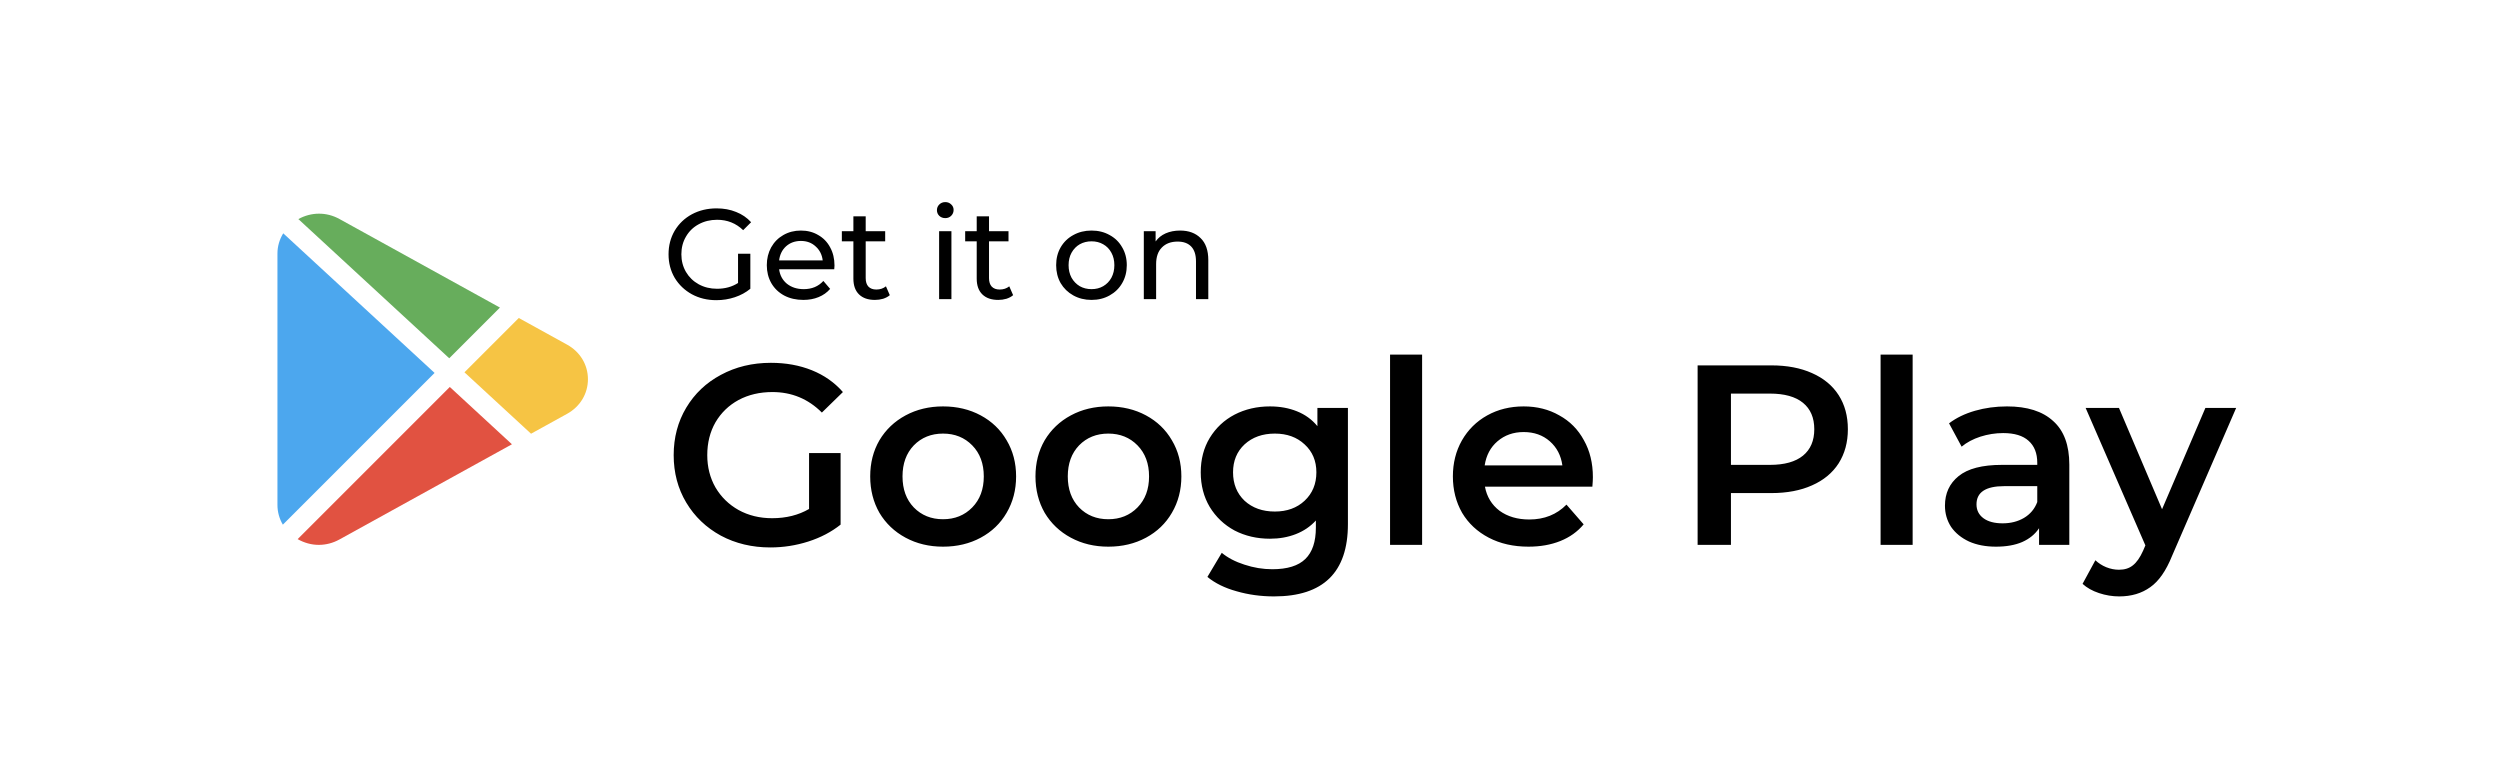<svg width="234" height="71" viewBox="0 0 234 71" fill="none" xmlns="http://www.w3.org/2000/svg">
<rect width="234" height="71" fill="white"/>
<g clip-path="url(#clip0_3033_35086)">
<path d="M31.768 20.496C30.555 19.825 29.131 19.841 27.926 20.506L42.049 33.534L46.794 28.79L31.768 20.496Z" fill="#67AD5C"/>
<path d="M26.511 21.838C26.166 22.402 25.969 23.047 25.969 23.731V47.263C25.969 47.925 26.149 48.557 26.474 49.109L40.677 34.906L26.511 21.838Z" fill="#4CA7EE"/>
<path d="M53.084 32.261L48.558 29.764L43.473 34.848L49.705 40.596L53.086 38.73C54.303 38.056 55.031 36.847 55.031 35.495C55.029 34.143 54.303 32.934 53.084 32.261Z" fill="#F6C444"/>
<path d="M42.101 36.22L27.859 50.462C28.477 50.814 29.155 51 29.837 51C30.496 51 31.159 50.834 31.765 50.498L47.917 41.584L42.101 36.22Z" fill="#E15241"/>
</g>
<path d="M69.08 23.752H70.232V27.028C69.816 27.372 69.332 27.636 68.78 27.82C68.228 28.004 67.652 28.096 67.052 28.096C66.204 28.096 65.44 27.912 64.76 27.544C64.08 27.168 63.544 26.656 63.152 26.008C62.768 25.352 62.576 24.616 62.576 23.8C62.576 22.984 62.768 22.248 63.152 21.592C63.544 20.936 64.08 20.424 64.76 20.056C65.448 19.688 66.22 19.504 67.076 19.504C67.748 19.504 68.356 19.616 68.9 19.84C69.452 20.056 69.92 20.376 70.304 20.8L69.56 21.544C68.888 20.896 68.076 20.572 67.124 20.572C66.484 20.572 65.908 20.712 65.396 20.992C64.892 21.264 64.496 21.648 64.208 22.144C63.92 22.632 63.776 23.184 63.776 23.8C63.776 24.408 63.92 24.96 64.208 25.456C64.496 25.944 64.892 26.328 65.396 26.608C65.908 26.888 66.48 27.028 67.112 27.028C67.864 27.028 68.52 26.848 69.08 26.488V23.752ZM78.109 24.856C78.109 24.944 78.102 25.06 78.085 25.204H72.925C72.998 25.764 73.242 26.216 73.657 26.56C74.082 26.896 74.606 27.064 75.23 27.064C75.99 27.064 76.602 26.808 77.066 26.296L77.701 27.04C77.413 27.376 77.053 27.632 76.621 27.808C76.198 27.984 75.722 28.072 75.194 28.072C74.522 28.072 73.925 27.936 73.406 27.664C72.885 27.384 72.481 26.996 72.194 26.5C71.913 26.004 71.773 25.444 71.773 24.82C71.773 24.204 71.909 23.648 72.181 23.152C72.462 22.656 72.841 22.272 73.322 22C73.809 21.72 74.358 21.58 74.966 21.58C75.573 21.58 76.114 21.72 76.585 22C77.066 22.272 77.438 22.656 77.701 23.152C77.974 23.648 78.109 24.216 78.109 24.856ZM74.966 22.552C74.413 22.552 73.95 22.72 73.573 23.056C73.206 23.392 72.99 23.832 72.925 24.376H77.005C76.942 23.84 76.722 23.404 76.346 23.068C75.978 22.724 75.517 22.552 74.966 22.552ZM83.285 27.628C83.117 27.772 82.909 27.884 82.661 27.964C82.413 28.036 82.157 28.072 81.893 28.072C81.253 28.072 80.757 27.9 80.405 27.556C80.053 27.212 79.877 26.72 79.877 26.08V22.588H78.797V21.64H79.877V20.248H81.029V21.64H82.853V22.588H81.029V26.032C81.029 26.376 81.113 26.64 81.281 26.824C81.457 27.008 81.705 27.1 82.025 27.1C82.377 27.1 82.677 27 82.925 26.8L83.285 27.628ZM87.901 21.64H89.053V28H87.901V21.64ZM88.477 20.416C88.253 20.416 88.065 20.344 87.913 20.2C87.769 20.056 87.697 19.88 87.697 19.672C87.697 19.464 87.769 19.288 87.913 19.144C88.065 18.992 88.253 18.916 88.477 18.916C88.701 18.916 88.885 18.988 89.029 19.132C89.181 19.268 89.257 19.44 89.257 19.648C89.257 19.864 89.181 20.048 89.029 20.2C88.885 20.344 88.701 20.416 88.477 20.416ZM94.828 27.628C94.66 27.772 94.452 27.884 94.204 27.964C93.956 28.036 93.7 28.072 93.436 28.072C92.796 28.072 92.3 27.9 91.948 27.556C91.596 27.212 91.42 26.72 91.42 26.08V22.588H90.34V21.64H91.42V20.248H92.572V21.64H94.396V22.588H92.572V26.032C92.572 26.376 92.656 26.64 92.824 26.824C93 27.008 93.248 27.1 93.568 27.1C93.92 27.1 94.22 27 94.468 26.8L94.828 27.628ZM102.168 28.072C101.536 28.072 100.968 27.932 100.464 27.652C99.96 27.372 99.564 26.988 99.276 26.5C98.996 26.004 98.856 25.444 98.856 24.82C98.856 24.196 98.996 23.64 99.276 23.152C99.564 22.656 99.96 22.272 100.464 22C100.968 21.72 101.536 21.58 102.168 21.58C102.8 21.58 103.364 21.72 103.86 22C104.364 22.272 104.756 22.656 105.036 23.152C105.324 23.64 105.468 24.196 105.468 24.82C105.468 25.444 105.324 26.004 105.036 26.5C104.756 26.988 104.364 27.372 103.86 27.652C103.364 27.932 102.8 28.072 102.168 28.072ZM102.168 27.064C102.576 27.064 102.94 26.972 103.26 26.788C103.588 26.596 103.844 26.332 104.028 25.996C104.212 25.652 104.304 25.26 104.304 24.82C104.304 24.38 104.212 23.992 104.028 23.656C103.844 23.312 103.588 23.048 103.26 22.864C102.94 22.68 102.576 22.588 102.168 22.588C101.76 22.588 101.392 22.68 101.064 22.864C100.744 23.048 100.488 23.312 100.296 23.656C100.112 23.992 100.02 24.38 100.02 24.82C100.02 25.26 100.112 25.652 100.296 25.996C100.488 26.332 100.744 26.596 101.064 26.788C101.392 26.972 101.76 27.064 102.168 27.064ZM110.457 21.58C111.265 21.58 111.905 21.816 112.377 22.288C112.857 22.752 113.097 23.436 113.097 24.34V28H111.945V24.472C111.945 23.856 111.797 23.392 111.501 23.08C111.205 22.768 110.781 22.612 110.229 22.612C109.605 22.612 109.113 22.796 108.753 23.164C108.393 23.524 108.213 24.044 108.213 24.724V28H107.061V21.64H108.165V22.6C108.397 22.272 108.709 22.02 109.101 21.844C109.501 21.668 109.953 21.58 110.457 21.58Z" fill="black"/>
<path d="M75.728 42.408H78.68V49.104C77.816 49.792 76.808 50.32 75.656 50.688C74.504 51.056 73.32 51.24 72.104 51.24C70.392 51.24 68.848 50.872 67.472 50.136C66.096 49.384 65.016 48.352 64.232 47.04C63.448 45.728 63.056 44.248 63.056 42.6C63.056 40.952 63.448 39.472 64.232 38.16C65.016 36.848 66.096 35.824 67.472 35.088C68.864 34.336 70.424 33.96 72.152 33.96C73.56 33.96 74.84 34.192 75.992 34.656C77.144 35.12 78.112 35.8 78.896 36.696L76.928 38.616C75.648 37.336 74.104 36.696 72.296 36.696C71.112 36.696 70.056 36.944 69.128 37.44C68.216 37.936 67.496 38.632 66.968 39.528C66.456 40.424 66.2 41.448 66.2 42.6C66.2 43.72 66.456 44.728 66.968 45.624C67.496 46.52 68.216 47.224 69.128 47.736C70.056 48.248 71.104 48.504 72.272 48.504C73.584 48.504 74.736 48.216 75.728 47.64V42.408ZM88.267 51.168C86.971 51.168 85.803 50.888 84.763 50.328C83.723 49.768 82.907 48.992 82.315 48C81.739 46.992 81.451 45.856 81.451 44.592C81.451 43.328 81.739 42.2 82.315 41.208C82.907 40.216 83.723 39.44 84.763 38.88C85.803 38.32 86.971 38.04 88.267 38.04C89.579 38.04 90.755 38.32 91.795 38.88C92.835 39.44 93.643 40.216 94.219 41.208C94.811 42.2 95.107 43.328 95.107 44.592C95.107 45.856 94.811 46.992 94.219 48C93.643 48.992 92.835 49.768 91.795 50.328C90.755 50.888 89.579 51.168 88.267 51.168ZM88.267 48.6C89.371 48.6 90.283 48.232 91.003 47.496C91.723 46.76 92.083 45.792 92.083 44.592C92.083 43.392 91.723 42.424 91.003 41.688C90.283 40.952 89.371 40.584 88.267 40.584C87.163 40.584 86.251 40.952 85.531 41.688C84.827 42.424 84.475 43.392 84.475 44.592C84.475 45.792 84.827 46.76 85.531 47.496C86.251 48.232 87.163 48.6 88.267 48.6ZM103.736 51.168C102.44 51.168 101.272 50.888 100.232 50.328C99.192 49.768 98.376 48.992 97.784 48C97.208 46.992 96.92 45.856 96.92 44.592C96.92 43.328 97.208 42.2 97.784 41.208C98.376 40.216 99.192 39.44 100.232 38.88C101.272 38.32 102.44 38.04 103.736 38.04C105.048 38.04 106.224 38.32 107.264 38.88C108.304 39.44 109.112 40.216 109.688 41.208C110.28 42.2 110.576 43.328 110.576 44.592C110.576 45.856 110.28 46.992 109.688 48C109.112 48.992 108.304 49.768 107.264 50.328C106.224 50.888 105.048 51.168 103.736 51.168ZM103.736 48.6C104.84 48.6 105.752 48.232 106.472 47.496C107.192 46.76 107.552 45.792 107.552 44.592C107.552 43.392 107.192 42.424 106.472 41.688C105.752 40.952 104.84 40.584 103.736 40.584C102.632 40.584 101.72 40.952 101 41.688C100.296 42.424 99.944 43.392 99.944 44.592C99.944 45.792 100.296 46.76 101 47.496C101.72 48.232 102.632 48.6 103.736 48.6ZM126.165 38.184V49.056C126.165 53.568 123.861 55.824 119.253 55.824C118.021 55.824 116.853 55.664 115.749 55.344C114.645 55.04 113.733 54.592 113.013 54L114.357 51.744C114.917 52.208 115.621 52.576 116.469 52.848C117.333 53.136 118.205 53.28 119.085 53.28C120.493 53.28 121.525 52.96 122.181 52.32C122.837 51.68 123.165 50.704 123.165 49.392V48.72C122.653 49.28 122.029 49.704 121.293 49.992C120.557 50.28 119.749 50.424 118.869 50.424C117.653 50.424 116.549 50.168 115.557 49.656C114.581 49.128 113.805 48.392 113.229 47.448C112.669 46.504 112.389 45.424 112.389 44.208C112.389 42.992 112.669 41.92 113.229 40.992C113.805 40.048 114.581 39.32 115.557 38.808C116.549 38.296 117.653 38.04 118.869 38.04C119.797 38.04 120.637 38.192 121.389 38.496C122.157 38.8 122.797 39.264 123.309 39.888V38.184H126.165ZM119.325 47.88C120.461 47.88 121.389 47.544 122.109 46.872C122.845 46.184 123.213 45.296 123.213 44.208C123.213 43.136 122.845 42.264 122.109 41.592C121.389 40.92 120.461 40.584 119.325 40.584C118.173 40.584 117.229 40.92 116.493 41.592C115.773 42.264 115.413 43.136 115.413 44.208C115.413 45.296 115.773 46.184 116.493 46.872C117.229 47.544 118.173 47.88 119.325 47.88ZM130.109 33.192H133.109V51H130.109V33.192ZM149.094 44.664C149.094 44.872 149.078 45.168 149.046 45.552H138.99C139.166 46.496 139.622 47.248 140.358 47.808C141.11 48.352 142.038 48.624 143.142 48.624C144.55 48.624 145.71 48.16 146.622 47.232L148.23 49.08C147.654 49.768 146.926 50.288 146.046 50.64C145.166 50.992 144.174 51.168 143.07 51.168C141.662 51.168 140.422 50.888 139.35 50.328C138.278 49.768 137.446 48.992 136.854 48C136.278 46.992 135.99 45.856 135.99 44.592C135.99 43.344 136.27 42.224 136.83 41.232C137.406 40.224 138.198 39.44 139.206 38.88C140.214 38.32 141.35 38.04 142.614 38.04C143.862 38.04 144.974 38.32 145.95 38.88C146.942 39.424 147.71 40.2 148.254 41.208C148.814 42.2 149.094 43.352 149.094 44.664ZM142.614 40.44C141.654 40.44 140.838 40.728 140.166 41.304C139.51 41.864 139.11 42.616 138.966 43.56H146.238C146.11 42.632 145.718 41.88 145.062 41.304C144.406 40.728 143.59 40.44 142.614 40.44ZM165.809 34.2C167.265 34.2 168.529 34.44 169.601 34.92C170.689 35.4 171.521 36.088 172.097 36.984C172.673 37.88 172.961 38.944 172.961 40.176C172.961 41.392 172.673 42.456 172.097 43.368C171.521 44.264 170.689 44.952 169.601 45.432C168.529 45.912 167.265 46.152 165.809 46.152H162.017V51H158.897V34.2H165.809ZM165.665 43.512C167.025 43.512 168.057 43.224 168.761 42.648C169.465 42.072 169.817 41.248 169.817 40.176C169.817 39.104 169.465 38.28 168.761 37.704C168.057 37.128 167.025 36.84 165.665 36.84H162.017V43.512H165.665ZM176.023 33.192H179.023V51H176.023V33.192ZM187.856 38.04C189.744 38.04 191.184 38.496 192.176 39.408C193.184 40.304 193.688 41.664 193.688 43.488V51H190.856V49.44C190.488 50 189.96 50.432 189.272 50.736C188.6 51.024 187.784 51.168 186.824 51.168C185.864 51.168 185.024 51.008 184.304 50.688C183.584 50.352 183.024 49.896 182.624 49.32C182.24 48.728 182.048 48.064 182.048 47.328C182.048 46.176 182.472 45.256 183.32 44.568C184.184 43.864 185.536 43.512 187.376 43.512H190.688V43.32C190.688 42.424 190.416 41.736 189.872 41.256C189.344 40.776 188.552 40.536 187.496 40.536C186.776 40.536 186.064 40.648 185.36 40.872C184.672 41.096 184.088 41.408 183.608 41.808L182.432 39.624C183.104 39.112 183.912 38.72 184.856 38.448C185.8 38.176 186.8 38.04 187.856 38.04ZM187.448 48.984C188.2 48.984 188.864 48.816 189.44 48.48C190.032 48.128 190.448 47.632 190.688 46.992V45.504H187.592C185.864 45.504 185 46.072 185 47.208C185 47.752 185.216 48.184 185.648 48.504C186.08 48.824 186.68 48.984 187.448 48.984ZM209.304 38.184L203.304 52.032C202.744 53.424 202.064 54.4 201.264 54.96C200.464 55.536 199.496 55.824 198.36 55.824C197.72 55.824 197.088 55.72 196.464 55.512C195.84 55.304 195.328 55.016 194.928 54.648L196.128 52.44C196.416 52.712 196.752 52.928 197.136 53.088C197.536 53.248 197.936 53.328 198.336 53.328C198.864 53.328 199.296 53.192 199.632 52.92C199.984 52.648 200.304 52.192 200.592 51.552L200.808 51.048L195.216 38.184H198.336L202.368 47.664L206.424 38.184H209.304Z" fill="black"/>
<defs>
<clipPath id="clip0_3033_35086">
<rect width="31" height="31" fill="white" transform="translate(25 20)"/>
</clipPath>
</defs>
</svg>
